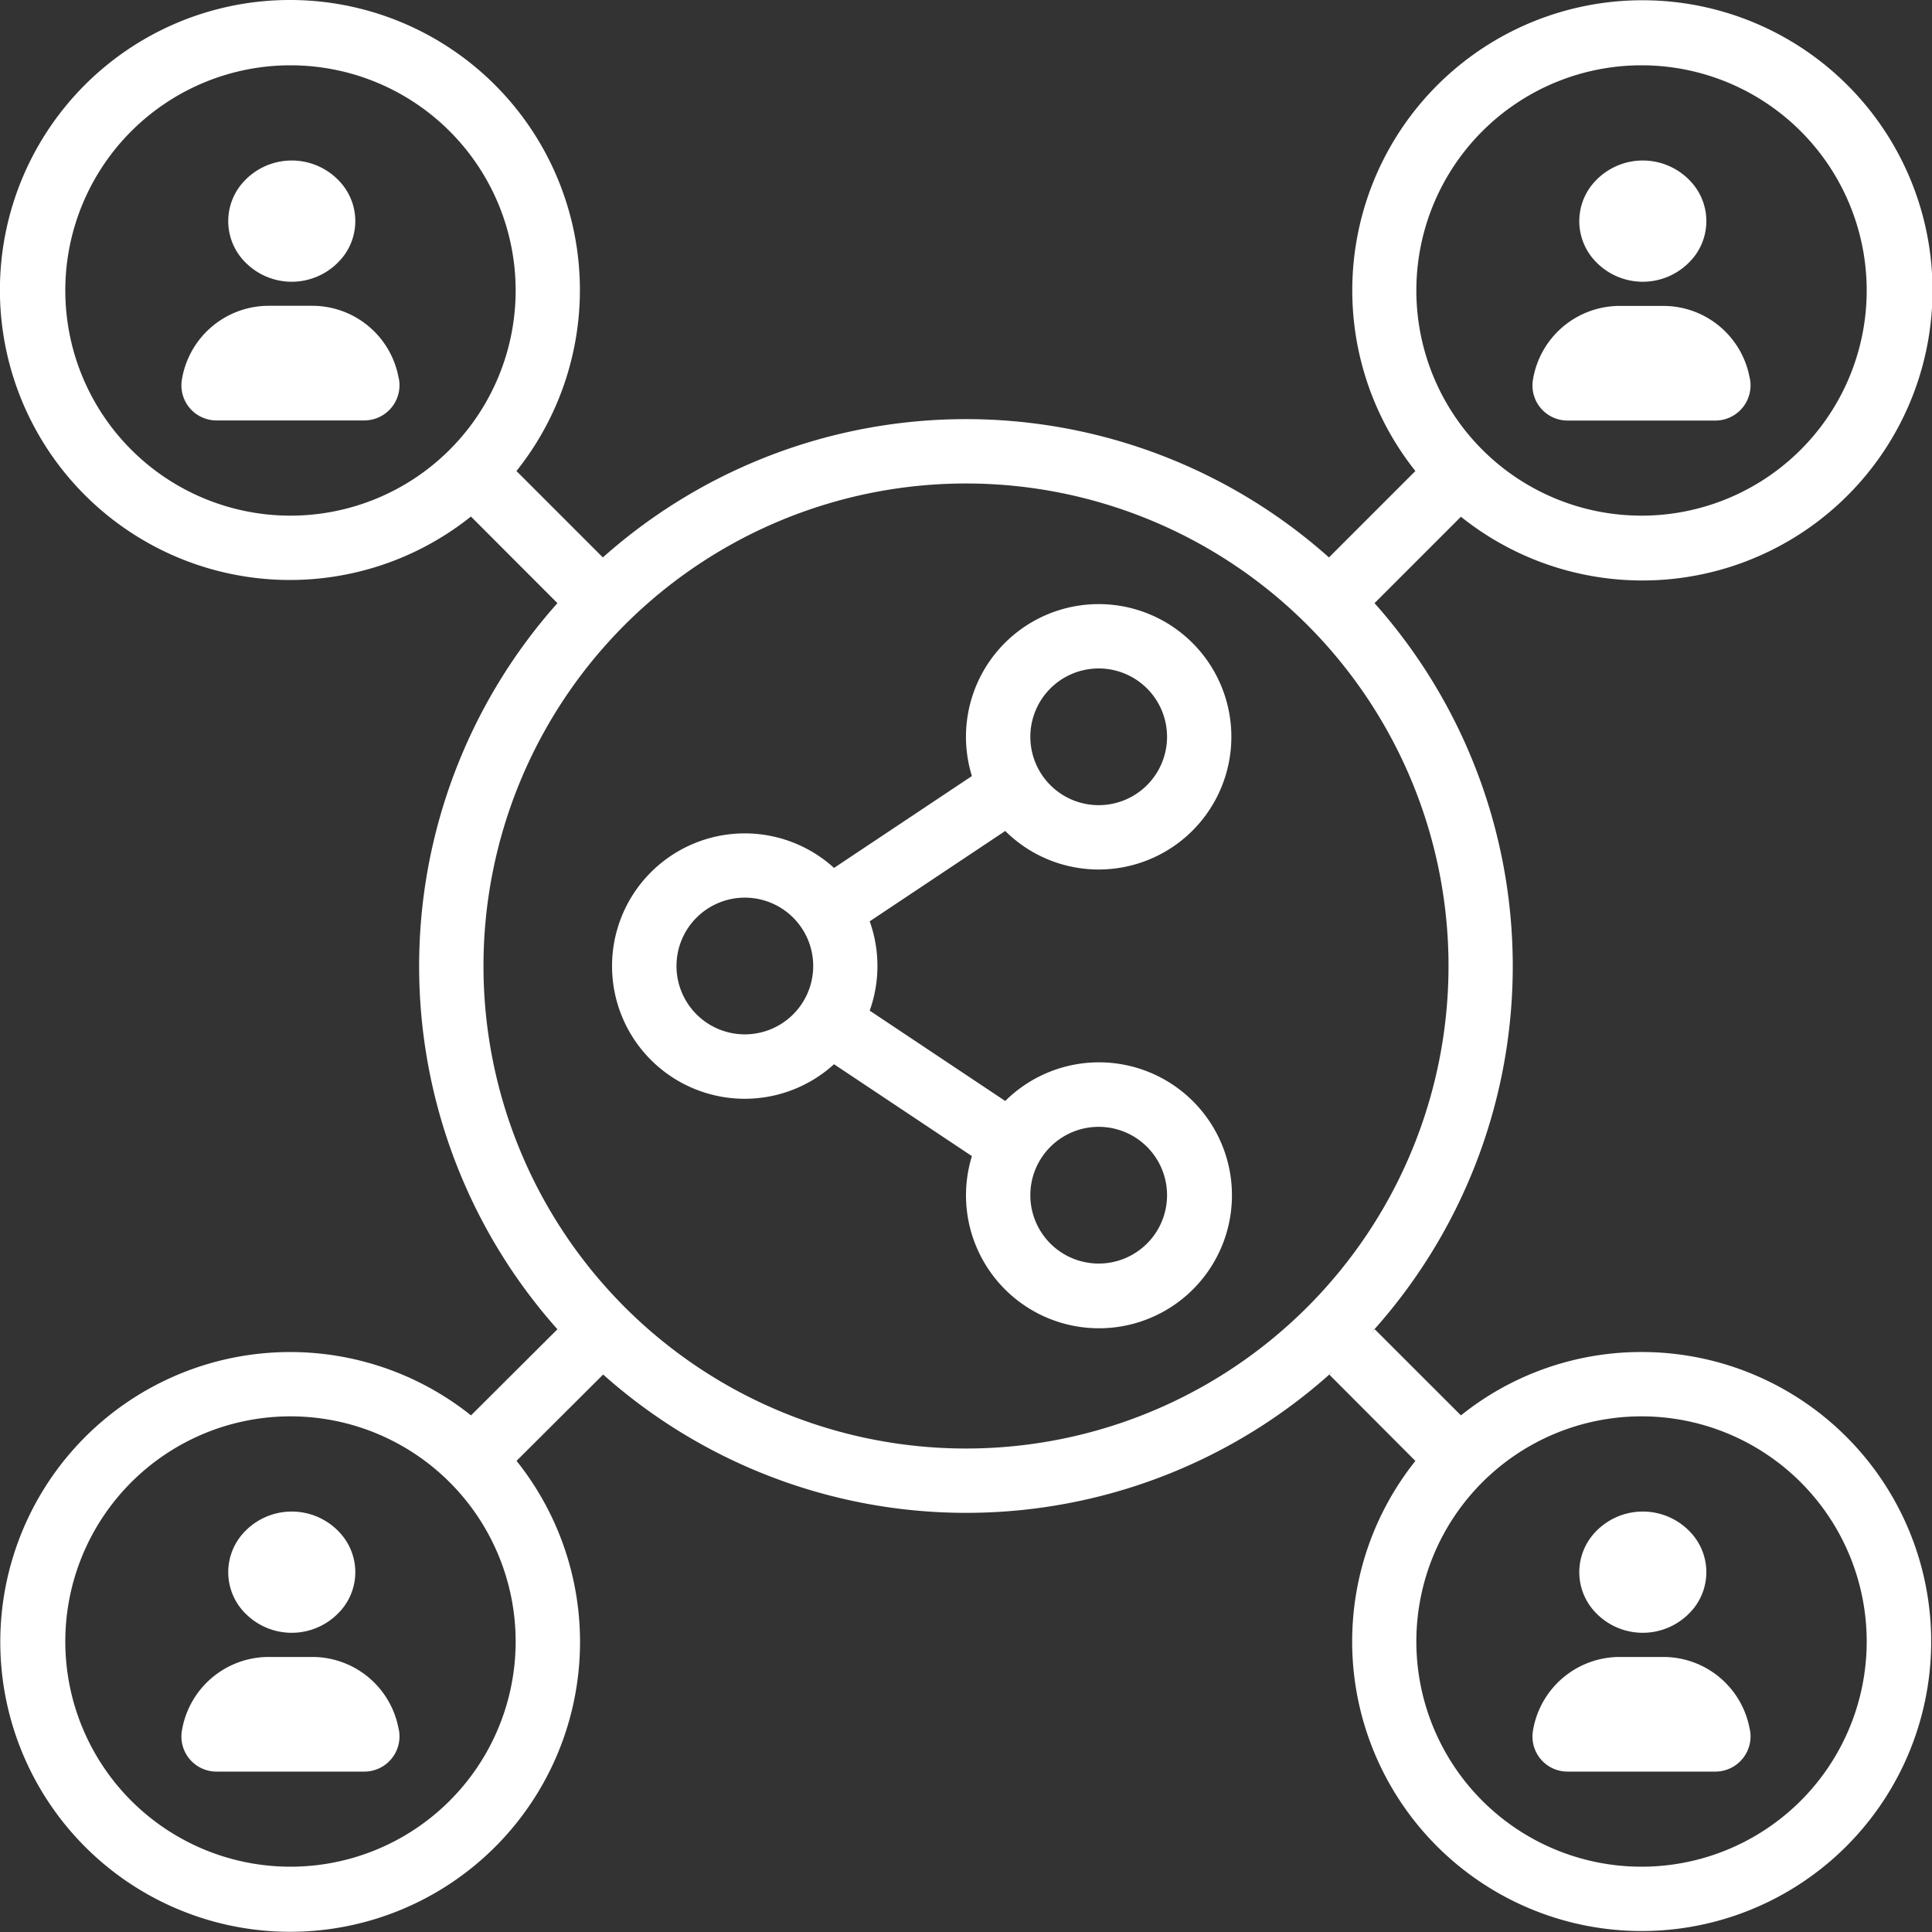 <?xml version="1.0" encoding="UTF-8"?> <svg xmlns="http://www.w3.org/2000/svg" viewBox="0 0 480.48 480.48"><rect x="0" y="0" width="480.48" height="480.48" fill="#333333" stroke="none"/><title>icon-affiliate-marketing</title><path d="M408.24,336.24A71.62,71.62,0,0,0,363.33,352L341.9,330.58l-.85.85A135.72,135.72,0,0,0,341.84,150l21.49-21.49A72.15,72.15,0,1,0,352,117.14l-21.49,21.49a135.71,135.71,0,0,0-180.58,0l-21.49-21.49a72.12,72.12,0,1,0-11.32,11.32L138.63,150a135.71,135.71,0,0,0,0,180.58L117.14,352a72.09,72.09,0,1,0,11.32,11.31L150,341.84a135.72,135.72,0,0,0,181.48-.79l-.85.85L352,363.33a72,72,0,1,0,56.22-27.09Zm0-320a56,56,0,1,1-56,56A56,56,0,0,1,408.24,16.24Zm-336,112a56,56,0,1,1,56-56A56,56,0,0,1,72.24,128.24Zm0,336a56,56,0,1,1,56-56A56,56,0,0,1,72.24,464.24Zm168-104a120,120,0,1,1,120-120A120,120,0,0,1,240.24,360.24Zm168,104a56,56,0,1,1,56-56A56,56,0,0,1,408.24,464.24Z" style="fill:#fff"></path><path d="M273.24,216.24A33,33,0,1,0,241.71,193l-34.29,22.85a33,33,0,1,0,0,48.82l34.29,22.85A33.07,33.07,0,1,0,250,273.81l-33.71-22.47a33,33,0,0,0,0-22.21L250,206.66A32.92,32.92,0,0,0,273.24,216.24Zm0-50a17,17,0,1,1-17,17A17,17,0,0,1,273.24,166.24Zm-88,91a17,17,0,1,1,17-17A17,17,0,0,1,185.24,257.24Zm88,23a17,17,0,1,1-17,17h0A17,17,0,0,1,273.24,280.24Z" style="fill:#fff"></path><path d="M99.14,430a21.83,21.83,0,0,0-21.42-17.92H66.81a21.89,21.89,0,0,0-21.58,18.39h0a8.72,8.72,0,0,0,8.6,10.12H90.62a8.76,8.76,0,0,0,8.6-10.28Z" style="fill:#fff"></path><path d="M61.08,401.31a16.2,16.2,0,0,0,22.62.31l.16-.16a14.43,14.43,0,0,0,1.19-19.67h0a16.22,16.22,0,0,0-25.24.32h0A14.48,14.48,0,0,0,61,401.23Z" style="fill:#fff"></path><path d="M99.14,94A21.83,21.83,0,0,0,77.72,76.05H66.81A21.89,21.89,0,0,0,45.23,94.44h0a8.72,8.72,0,0,0,8.6,10.12H90.62a8.76,8.76,0,0,0,8.6-10.28Z" style="fill:#fff"></path><path d="M61.08,65.31a16.2,16.2,0,0,0,22.62.31l.16-.16a14.43,14.43,0,0,0,1.19-19.67h0a16.22,16.22,0,0,0-25.24.32h0A14.48,14.48,0,0,0,61,65.23Z" style="fill:#fff"></path><path d="M435.14,94a21.83,21.83,0,0,0-21.42-17.92H402.81a21.89,21.89,0,0,0-21.58,18.39h0a8.72,8.72,0,0,0,8.6,10.12h36.79a8.76,8.76,0,0,0,8.6-10.28Z" style="fill:#fff"></path><path d="M397.08,65.31a16.2,16.2,0,0,0,22.62.31l.16-.16a14.43,14.43,0,0,0,1.19-19.67h0a16.22,16.22,0,0,0-25.24.32h0A14.48,14.48,0,0,0,397,65.23Z" style="fill:#fff"></path><path d="M435.14,430a21.83,21.83,0,0,0-21.42-17.92H402.81a21.89,21.89,0,0,0-21.58,18.39h0a8.72,8.72,0,0,0,8.6,10.12h36.79a8.76,8.76,0,0,0,8.6-10.28Z" style="fill:#fff"></path><path d="M397.08,401.31a16.2,16.2,0,0,0,22.62.31l.16-.16a14.43,14.43,0,0,0,1.19-19.67h0a16.22,16.22,0,0,0-25.24.32h0A14.48,14.48,0,0,0,397,401.23Z" style="fill:#fff"></path></svg> 
